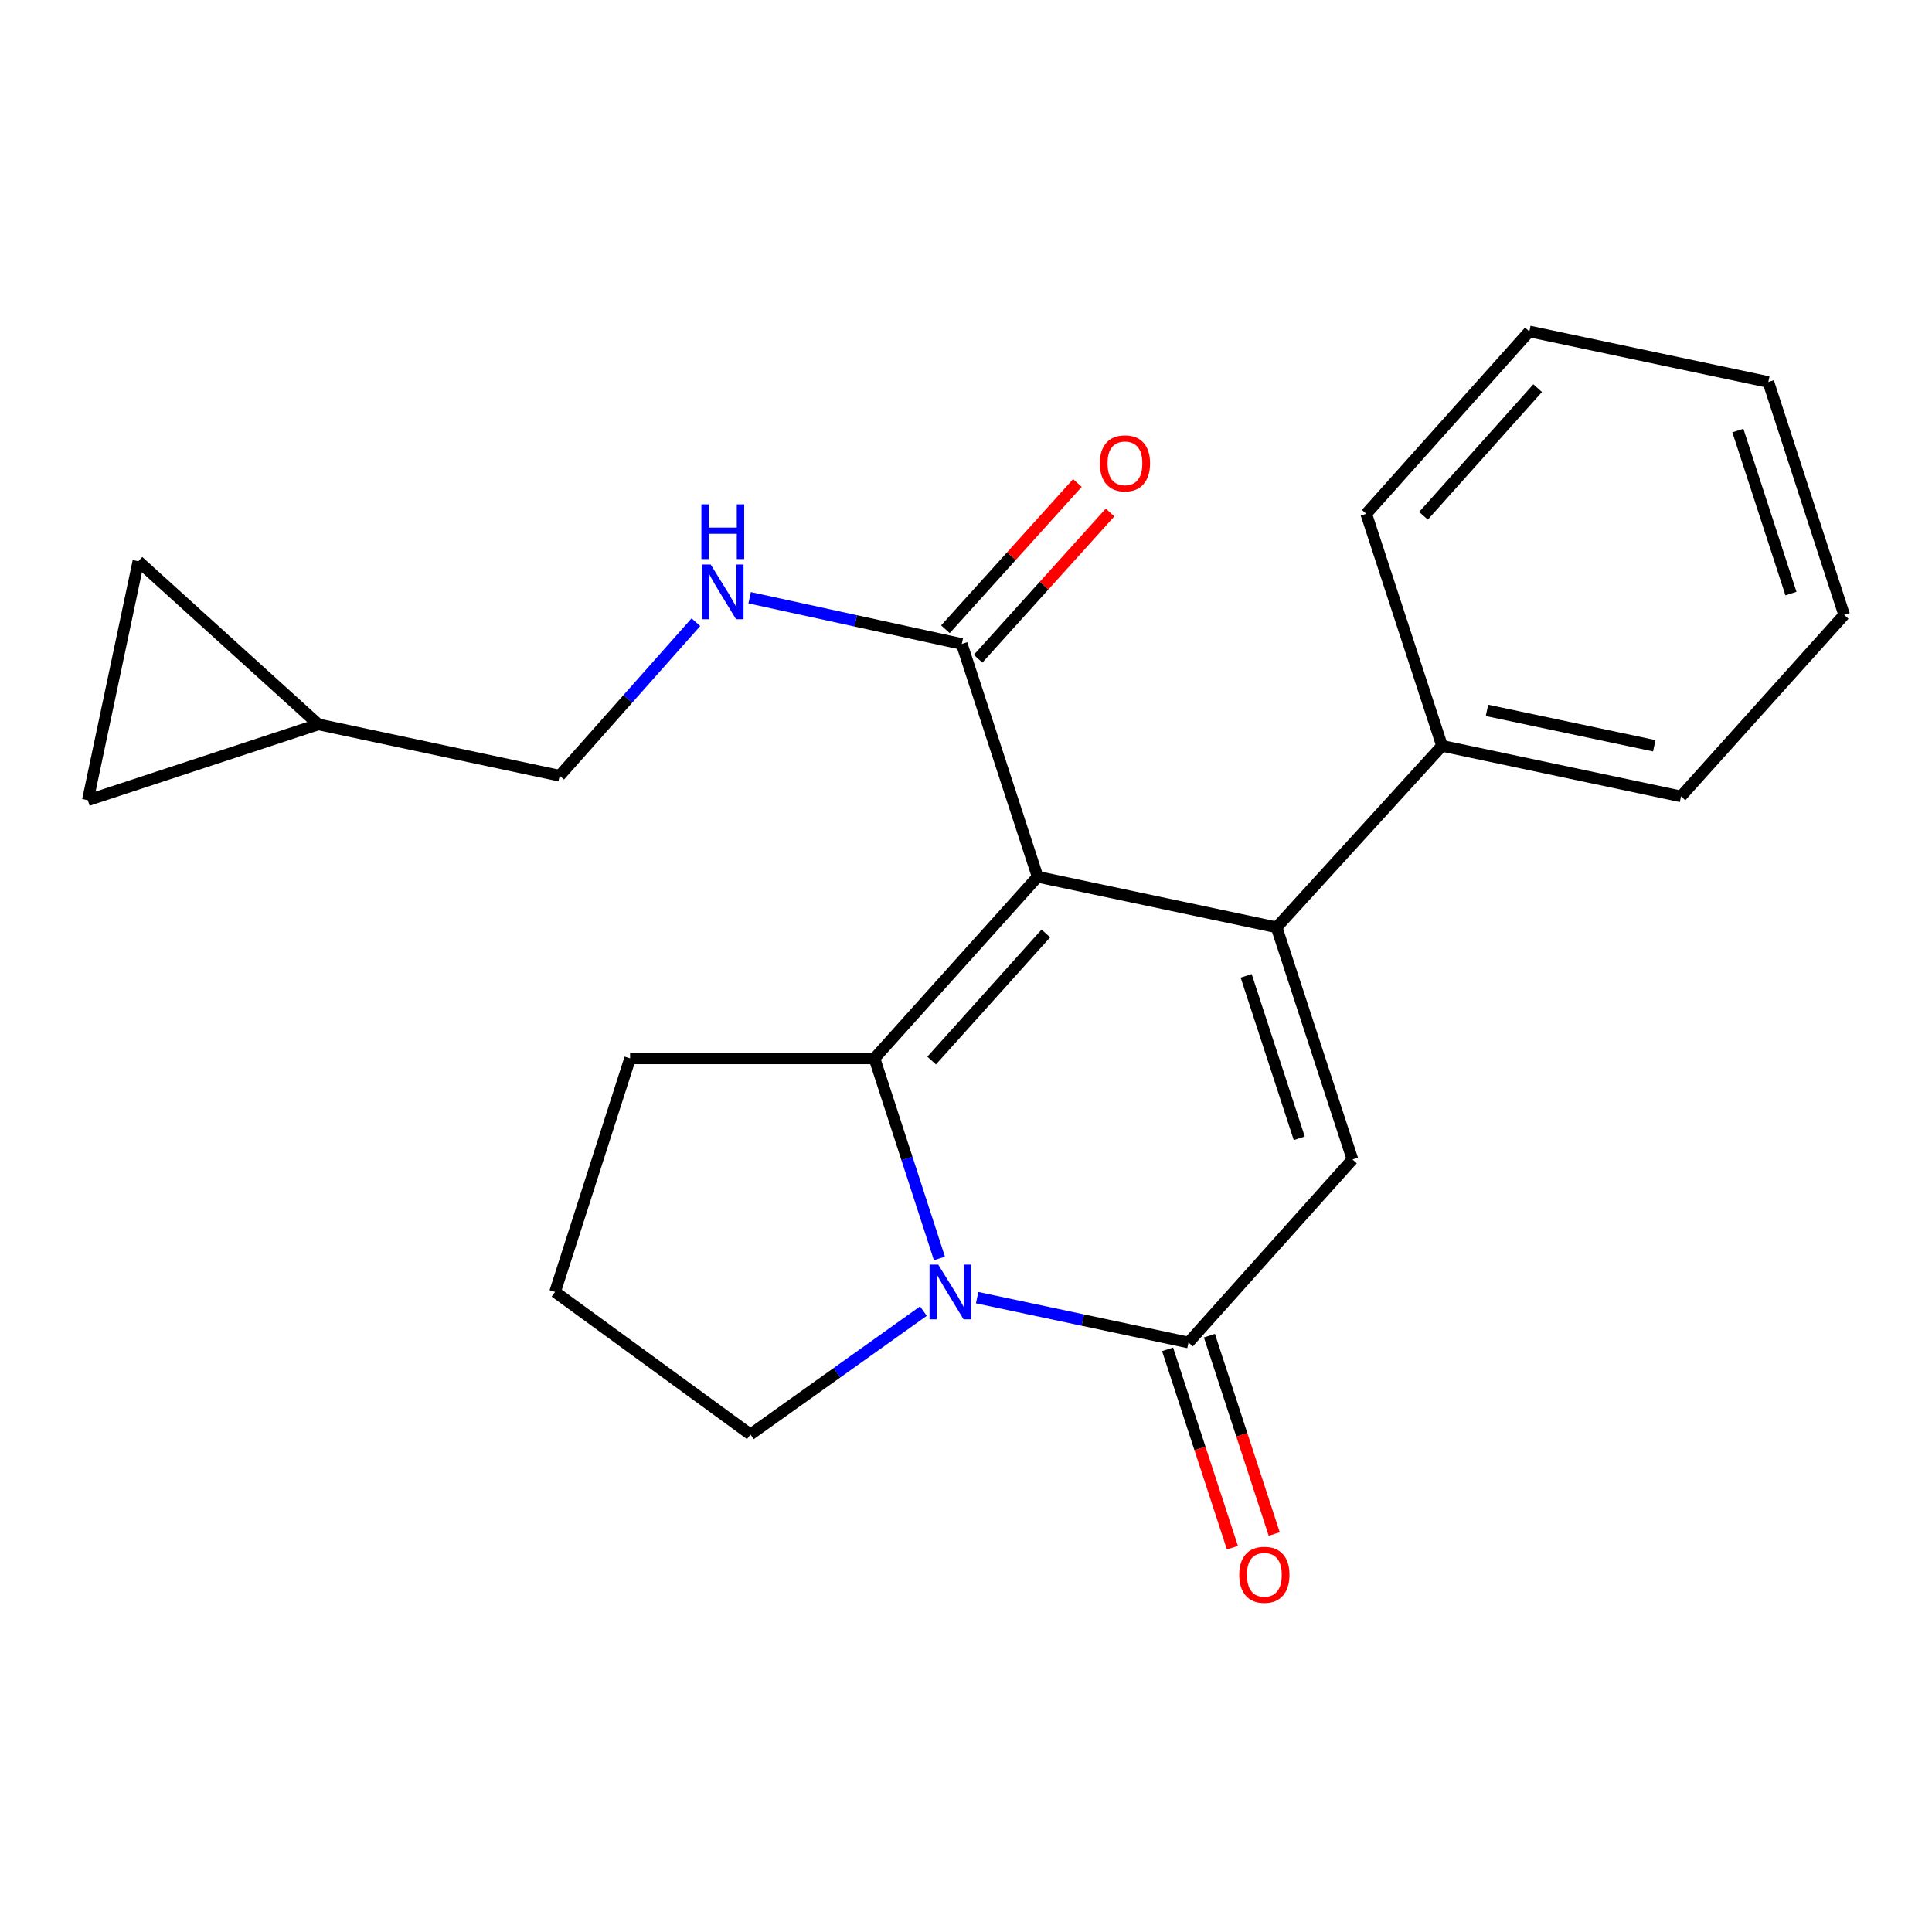 <?xml version='1.0' encoding='iso-8859-1'?>
<svg version='1.1' baseProfile='full'
              xmlns='http://www.w3.org/2000/svg'
                      xmlns:rdkit='http://www.rdkit.org/xml'
                      xmlns:xlink='http://www.w3.org/1999/xlink'
                  xml:space='preserve'
width='1000px' height='1000px' viewBox='0 0 1000 1000'>
<!-- END OF HEADER -->
<rect style='opacity:1.0;fill:#FFFFFF;stroke:none' width='1000' height='1000' x='0' y='0'> </rect>
<path class='bond-0' d='M 537.073,453.826 L 660.769,479.993' style='fill:none;fill-rule:evenodd;stroke:#000000;stroke-width:6px;stroke-linecap:butt;stroke-linejoin:miter;stroke-opacity:1' />
<path class='bond-1' d='M 537.073,453.826 L 452.615,547.813' style='fill:none;fill-rule:evenodd;stroke:#000000;stroke-width:6px;stroke-linecap:butt;stroke-linejoin:miter;stroke-opacity:1' />
<path class='bond-1' d='M 541.345,483.147 L 482.224,548.938' style='fill:none;fill-rule:evenodd;stroke:#000000;stroke-width:6px;stroke-linecap:butt;stroke-linejoin:miter;stroke-opacity:1' />
<path class='bond-5' d='M 537.073,453.826 L 497.811,333.319' style='fill:none;fill-rule:evenodd;stroke:#000000;stroke-width:6px;stroke-linecap:butt;stroke-linejoin:miter;stroke-opacity:1' />
<path class='bond-4' d='M 660.769,479.993 L 700.031,600.133' style='fill:none;fill-rule:evenodd;stroke:#000000;stroke-width:6px;stroke-linecap:butt;stroke-linejoin:miter;stroke-opacity:1' />
<path class='bond-4' d='M 645.009,505.088 L 672.493,589.186' style='fill:none;fill-rule:evenodd;stroke:#000000;stroke-width:6px;stroke-linecap:butt;stroke-linejoin:miter;stroke-opacity:1' />
<path class='bond-7' d='M 660.769,479.993 L 746.391,386.044' style='fill:none;fill-rule:evenodd;stroke:#000000;stroke-width:6px;stroke-linecap:butt;stroke-linejoin:miter;stroke-opacity:1' />
<path class='bond-2' d='M 452.615,547.813 L 469.43,599.593' style='fill:none;fill-rule:evenodd;stroke:#000000;stroke-width:6px;stroke-linecap:butt;stroke-linejoin:miter;stroke-opacity:1' />
<path class='bond-2' d='M 469.43,599.593 L 486.246,651.374' style='fill:none;fill-rule:evenodd;stroke:#0000FF;stroke-width:6px;stroke-linecap:butt;stroke-linejoin:miter;stroke-opacity:1' />
<path class='bond-14' d='M 452.615,547.813 L 326.135,547.813' style='fill:none;fill-rule:evenodd;stroke:#000000;stroke-width:6px;stroke-linecap:butt;stroke-linejoin:miter;stroke-opacity:1' />
<path class='bond-3' d='M 505.768,671.66 L 560.468,683.269' style='fill:none;fill-rule:evenodd;stroke:#0000FF;stroke-width:6px;stroke-linecap:butt;stroke-linejoin:miter;stroke-opacity:1' />
<path class='bond-3' d='M 560.468,683.269 L 615.167,694.878' style='fill:none;fill-rule:evenodd;stroke:#000000;stroke-width:6px;stroke-linecap:butt;stroke-linejoin:miter;stroke-opacity:1' />
<path class='bond-15' d='M 477.96,678.632 L 433.187,710.549' style='fill:none;fill-rule:evenodd;stroke:#0000FF;stroke-width:6px;stroke-linecap:butt;stroke-linejoin:miter;stroke-opacity:1' />
<path class='bond-15' d='M 433.187,710.549 L 388.413,742.466' style='fill:none;fill-rule:evenodd;stroke:#000000;stroke-width:6px;stroke-linecap:butt;stroke-linejoin:miter;stroke-opacity:1' />
<path class='bond-11' d='M 604.343,698.416 L 621.118,749.746' style='fill:none;fill-rule:evenodd;stroke:#000000;stroke-width:6px;stroke-linecap:butt;stroke-linejoin:miter;stroke-opacity:1' />
<path class='bond-11' d='M 621.118,749.746 L 637.893,801.076' style='fill:none;fill-rule:evenodd;stroke:#FF0000;stroke-width:6px;stroke-linecap:butt;stroke-linejoin:miter;stroke-opacity:1' />
<path class='bond-11' d='M 625.992,691.341 L 642.767,742.671' style='fill:none;fill-rule:evenodd;stroke:#000000;stroke-width:6px;stroke-linecap:butt;stroke-linejoin:miter;stroke-opacity:1' />
<path class='bond-11' d='M 642.767,742.671 L 659.541,794.001' style='fill:none;fill-rule:evenodd;stroke:#FF0000;stroke-width:6px;stroke-linecap:butt;stroke-linejoin:miter;stroke-opacity:1' />
<path class='bond-22' d='M 615.167,694.878 L 700.031,600.133' style='fill:none;fill-rule:evenodd;stroke:#000000;stroke-width:6px;stroke-linecap:butt;stroke-linejoin:miter;stroke-opacity:1' />
<path class='bond-6' d='M 497.811,333.319 L 442.916,321.353' style='fill:none;fill-rule:evenodd;stroke:#000000;stroke-width:6px;stroke-linecap:butt;stroke-linejoin:miter;stroke-opacity:1' />
<path class='bond-6' d='M 442.916,321.353 L 388.021,309.387' style='fill:none;fill-rule:evenodd;stroke:#0000FF;stroke-width:6px;stroke-linecap:butt;stroke-linejoin:miter;stroke-opacity:1' />
<path class='bond-12' d='M 506.265,340.949 L 540.418,303.106' style='fill:none;fill-rule:evenodd;stroke:#000000;stroke-width:6px;stroke-linecap:butt;stroke-linejoin:miter;stroke-opacity:1' />
<path class='bond-12' d='M 540.418,303.106 L 574.572,265.264' style='fill:none;fill-rule:evenodd;stroke:#FF0000;stroke-width:6px;stroke-linecap:butt;stroke-linejoin:miter;stroke-opacity:1' />
<path class='bond-12' d='M 489.357,325.69 L 523.511,287.847' style='fill:none;fill-rule:evenodd;stroke:#000000;stroke-width:6px;stroke-linecap:butt;stroke-linejoin:miter;stroke-opacity:1' />
<path class='bond-12' d='M 523.511,287.847 L 557.664,250.004' style='fill:none;fill-rule:evenodd;stroke:#FF0000;stroke-width:6px;stroke-linecap:butt;stroke-linejoin:miter;stroke-opacity:1' />
<path class='bond-13' d='M 360.195,322.043 L 324.939,361.775' style='fill:none;fill-rule:evenodd;stroke:#0000FF;stroke-width:6px;stroke-linecap:butt;stroke-linejoin:miter;stroke-opacity:1' />
<path class='bond-13' d='M 324.939,361.775 L 289.682,401.506' style='fill:none;fill-rule:evenodd;stroke:#000000;stroke-width:6px;stroke-linecap:butt;stroke-linejoin:miter;stroke-opacity:1' />
<path class='bond-17' d='M 746.391,386.044 L 870.087,412.211' style='fill:none;fill-rule:evenodd;stroke:#000000;stroke-width:6px;stroke-linecap:butt;stroke-linejoin:miter;stroke-opacity:1' />
<path class='bond-17' d='M 769.659,367.687 L 856.246,386.003' style='fill:none;fill-rule:evenodd;stroke:#000000;stroke-width:6px;stroke-linecap:butt;stroke-linejoin:miter;stroke-opacity:1' />
<path class='bond-18' d='M 746.391,386.044 L 707.154,265.93' style='fill:none;fill-rule:evenodd;stroke:#000000;stroke-width:6px;stroke-linecap:butt;stroke-linejoin:miter;stroke-opacity:1' />
<path class='bond-8' d='M 164.797,374.935 L 289.682,401.506' style='fill:none;fill-rule:evenodd;stroke:#000000;stroke-width:6px;stroke-linecap:butt;stroke-linejoin:miter;stroke-opacity:1' />
<path class='bond-9' d='M 164.797,374.935 L 45.455,414.197' style='fill:none;fill-rule:evenodd;stroke:#000000;stroke-width:6px;stroke-linecap:butt;stroke-linejoin:miter;stroke-opacity:1' />
<path class='bond-10' d='M 164.797,374.935 L 71.621,290.502' style='fill:none;fill-rule:evenodd;stroke:#000000;stroke-width:6px;stroke-linecap:butt;stroke-linejoin:miter;stroke-opacity:1' />
<path class='bond-24' d='M 45.455,414.197 L 71.621,290.502' style='fill:none;fill-rule:evenodd;stroke:#000000;stroke-width:6px;stroke-linecap:butt;stroke-linejoin:miter;stroke-opacity:1' />
<path class='bond-16' d='M 326.135,547.813 L 287.303,668.712' style='fill:none;fill-rule:evenodd;stroke:#000000;stroke-width:6px;stroke-linecap:butt;stroke-linejoin:miter;stroke-opacity:1' />
<path class='bond-23' d='M 388.413,742.466 L 287.303,668.712' style='fill:none;fill-rule:evenodd;stroke:#000000;stroke-width:6px;stroke-linecap:butt;stroke-linejoin:miter;stroke-opacity:1' />
<path class='bond-20' d='M 870.087,412.211 L 954.545,318.262' style='fill:none;fill-rule:evenodd;stroke:#000000;stroke-width:6px;stroke-linecap:butt;stroke-linejoin:miter;stroke-opacity:1' />
<path class='bond-19' d='M 707.154,265.93 L 791.588,171.564' style='fill:none;fill-rule:evenodd;stroke:#000000;stroke-width:6px;stroke-linecap:butt;stroke-linejoin:miter;stroke-opacity:1' />
<path class='bond-19' d='M 736.793,266.961 L 795.896,200.905' style='fill:none;fill-rule:evenodd;stroke:#000000;stroke-width:6px;stroke-linecap:butt;stroke-linejoin:miter;stroke-opacity:1' />
<path class='bond-21' d='M 791.588,171.564 L 915.283,197.717' style='fill:none;fill-rule:evenodd;stroke:#000000;stroke-width:6px;stroke-linecap:butt;stroke-linejoin:miter;stroke-opacity:1' />
<path class='bond-25' d='M 954.545,318.262 L 915.283,197.717' style='fill:none;fill-rule:evenodd;stroke:#000000;stroke-width:6px;stroke-linecap:butt;stroke-linejoin:miter;stroke-opacity:1' />
<path class='bond-25' d='M 927,307.234 L 899.517,222.853' style='fill:none;fill-rule:evenodd;stroke:#000000;stroke-width:6px;stroke-linecap:butt;stroke-linejoin:miter;stroke-opacity:1' />
<path  class='atom-3' d='M 485.617 654.552
L 494.897 669.552
Q 495.817 671.032, 497.297 673.712
Q 498.777 676.392, 498.857 676.552
L 498.857 654.552
L 502.617 654.552
L 502.617 682.872
L 498.737 682.872
L 488.777 666.472
Q 487.617 664.552, 486.377 662.352
Q 485.177 660.152, 484.817 659.472
L 484.817 682.872
L 481.137 682.872
L 481.137 654.552
L 485.617 654.552
' fill='#0000FF'/>
<path  class='atom-7' d='M 367.856 292.196
L 377.136 307.196
Q 378.056 308.676, 379.536 311.356
Q 381.016 314.036, 381.096 314.196
L 381.096 292.196
L 384.856 292.196
L 384.856 320.516
L 380.976 320.516
L 371.016 304.116
Q 369.856 302.196, 368.616 299.996
Q 367.416 297.796, 367.056 297.116
L 367.056 320.516
L 363.376 320.516
L 363.376 292.196
L 367.856 292.196
' fill='#0000FF'/>
<path  class='atom-7' d='M 363.036 261.044
L 366.876 261.044
L 366.876 273.084
L 381.356 273.084
L 381.356 261.044
L 385.196 261.044
L 385.196 289.364
L 381.356 289.364
L 381.356 276.284
L 366.876 276.284
L 366.876 289.364
L 363.036 289.364
L 363.036 261.044
' fill='#0000FF'/>
<path  class='atom-12' d='M 641.43 815.098
Q 641.43 808.298, 644.79 804.498
Q 648.15 800.698, 654.43 800.698
Q 660.71 800.698, 664.07 804.498
Q 667.43 808.298, 667.43 815.098
Q 667.43 821.978, 664.03 825.898
Q 660.63 829.778, 654.43 829.778
Q 648.19 829.778, 644.79 825.898
Q 641.43 822.018, 641.43 815.098
M 654.43 826.578
Q 658.75 826.578, 661.07 823.698
Q 663.43 820.778, 663.43 815.098
Q 663.43 809.538, 661.07 806.738
Q 658.75 803.898, 654.43 803.898
Q 650.11 803.898, 647.75 806.698
Q 645.43 809.498, 645.43 815.098
Q 645.43 820.818, 647.75 823.698
Q 650.11 826.578, 654.43 826.578
' fill='#FF0000'/>
<path  class='atom-13' d='M 569.27 239.818
Q 569.27 233.018, 572.63 229.218
Q 575.99 225.418, 582.27 225.418
Q 588.55 225.418, 591.91 229.218
Q 595.27 233.018, 595.27 239.818
Q 595.27 246.698, 591.87 250.618
Q 588.47 254.498, 582.27 254.498
Q 576.03 254.498, 572.63 250.618
Q 569.27 246.738, 569.27 239.818
M 582.27 251.298
Q 586.59 251.298, 588.91 248.418
Q 591.27 245.498, 591.27 239.818
Q 591.27 234.258, 588.91 231.458
Q 586.59 228.618, 582.27 228.618
Q 577.95 228.618, 575.59 231.418
Q 573.27 234.218, 573.27 239.818
Q 573.27 245.538, 575.59 248.418
Q 577.95 251.298, 582.27 251.298
' fill='#FF0000'/>
</svg>
